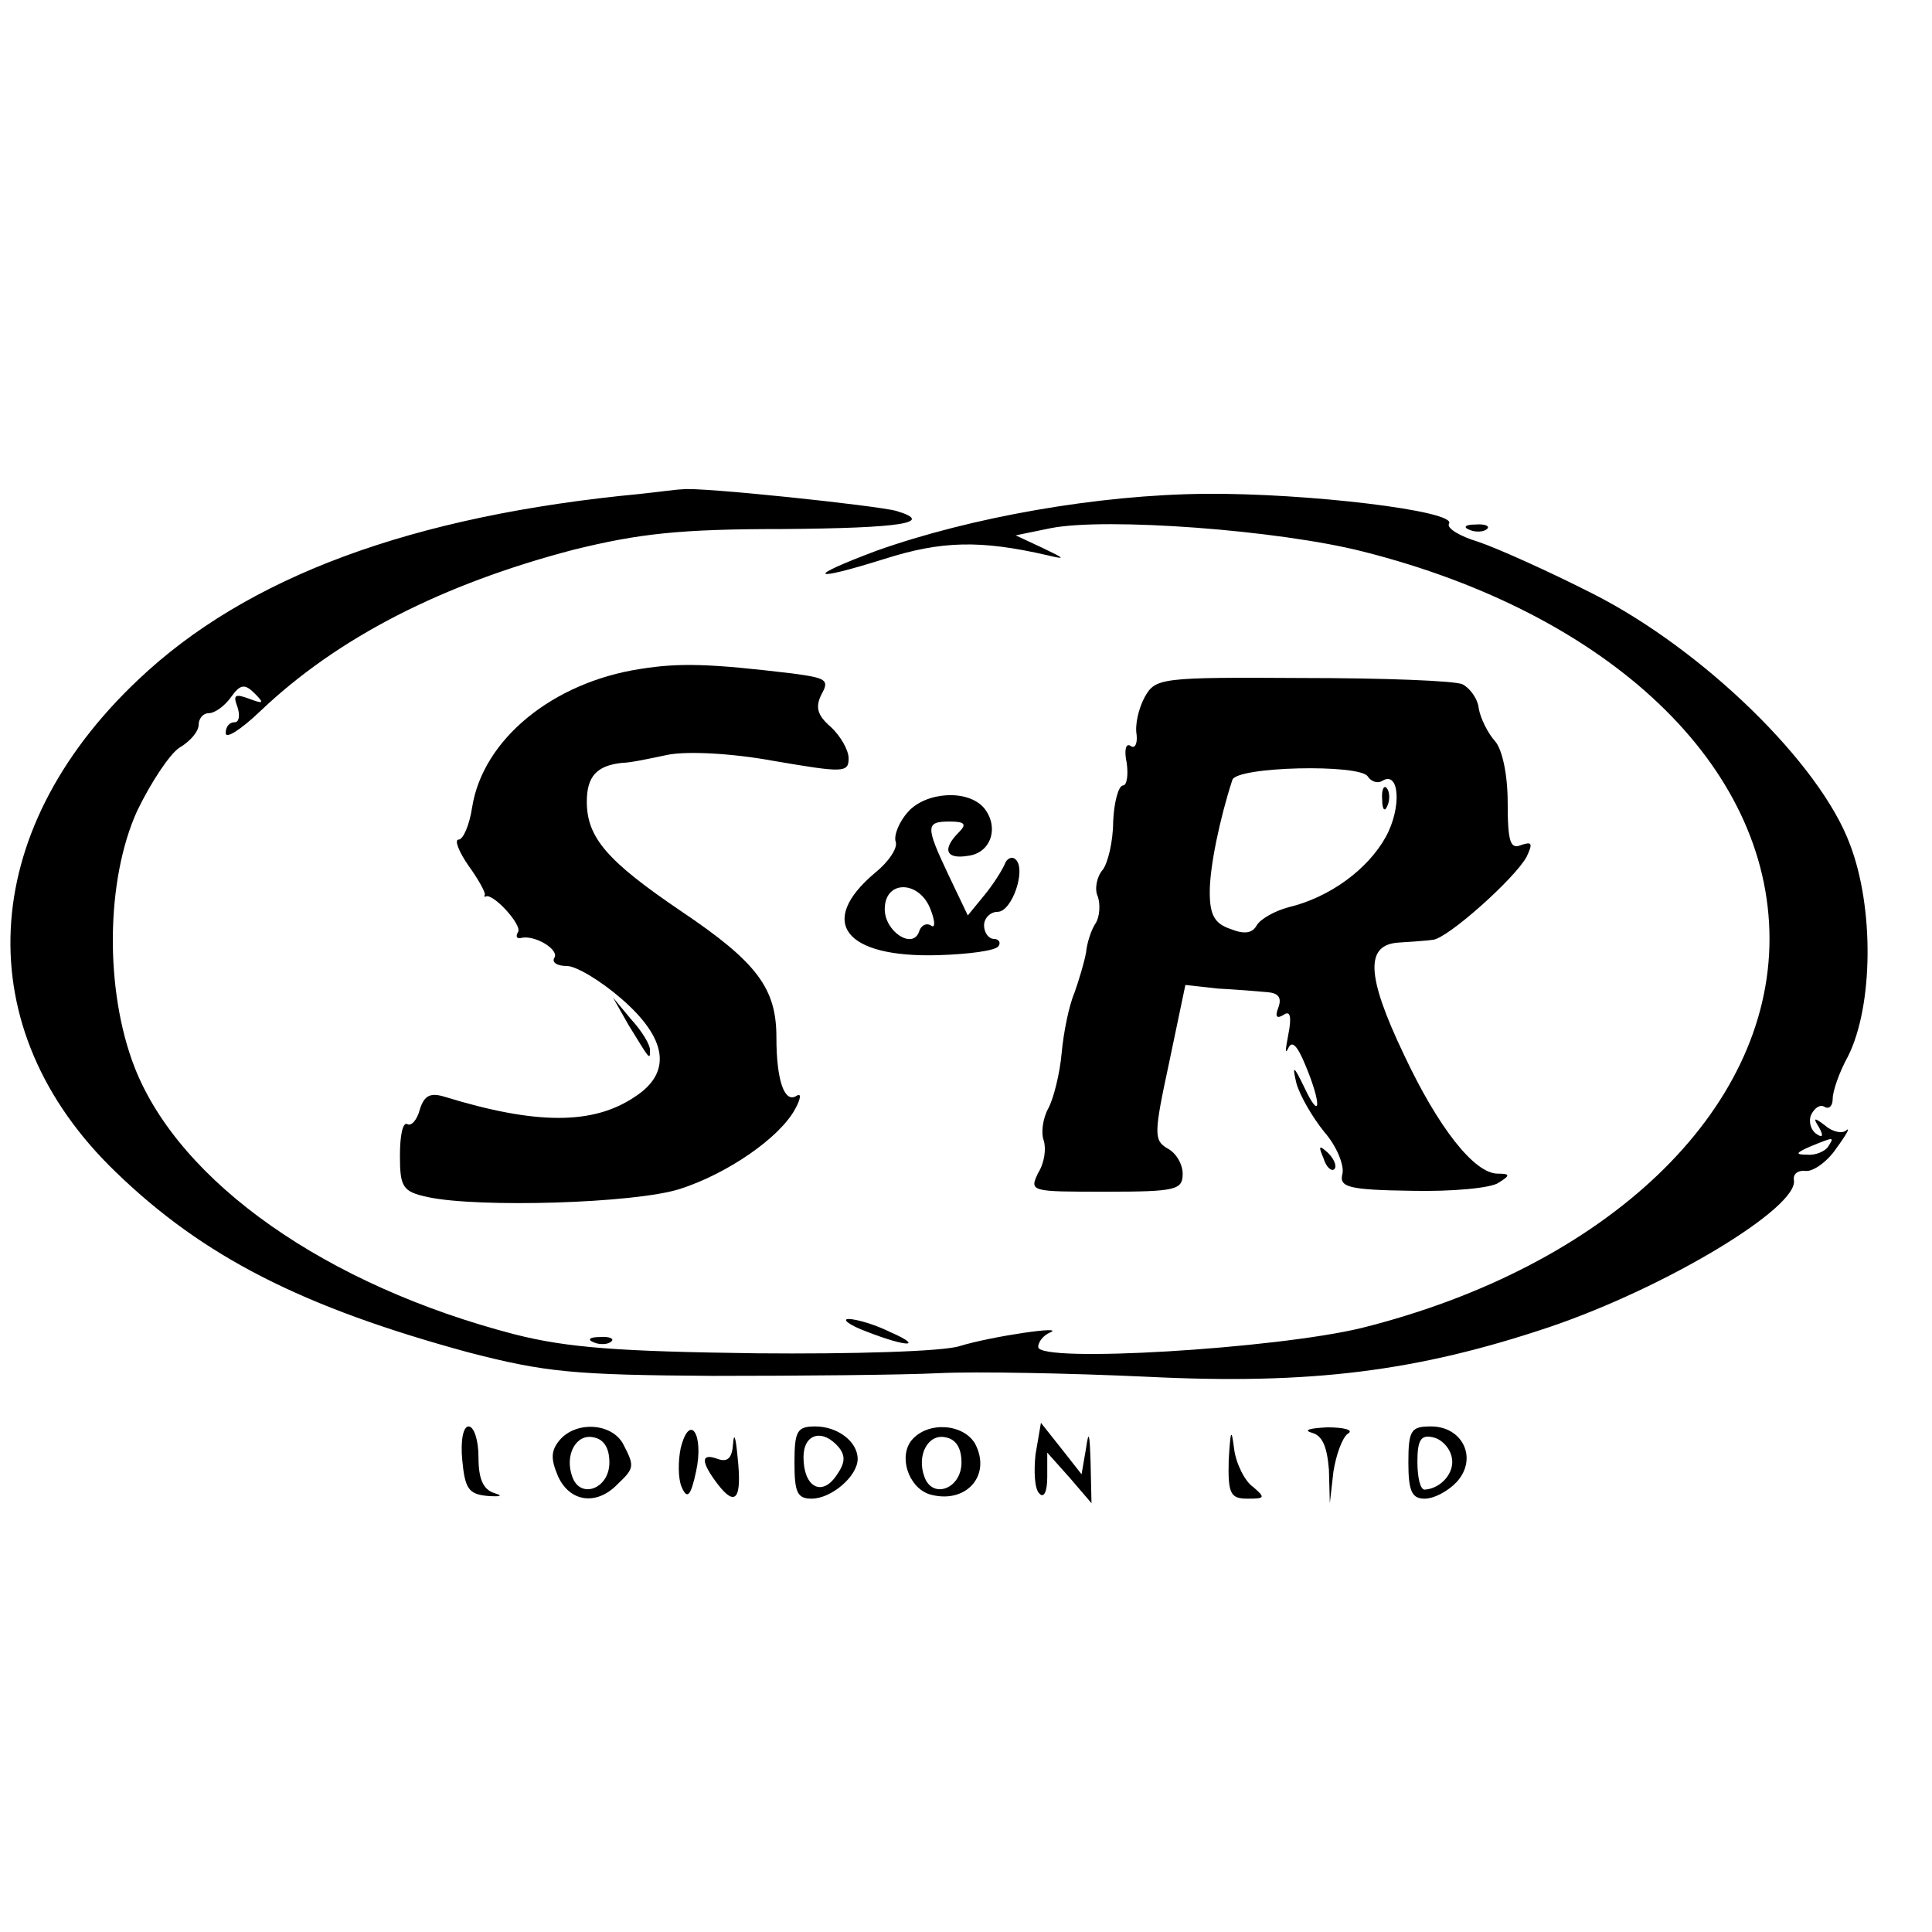 <?xml version="1.0" standalone="no"?>
<!DOCTYPE svg PUBLIC "-//W3C//DTD SVG 20010904//EN"
 "http://www.w3.org/TR/2001/REC-SVG-20010904/DTD/svg10.dtd">
<svg version="1.0" xmlns="http://www.w3.org/2000/svg"
 width="214pt" height="214pt" viewBox="0 0 214 214"
 preserveAspectRatio="xMidYMid meet">
<g transform="translate(0,214) scale(0.1,-0.1)"
fill="#000000" stroke="none">
<path d="M710 1593 c-254 -24 -437 -92 -557 -206 -179 -169 -189 -387 -25
-545 97 -94 207 -150 391 -200 85 -22 116 -25 271 -26 96 0 209 1 250 3 41 2
145 0 231 -4 181 -9 299 6 445 55 130 44 277 133 271 163 -1 7 5 11 13 10 8
-1 24 10 34 25 11 15 16 24 11 20 -4 -4 -15 -2 -23 5 -13 10 -14 9 -7 -2 5 -9
4 -12 -3 -7 -6 4 -9 13 -6 21 4 8 10 12 15 9 5 -3 9 1 9 9 0 8 7 29 17 47 28
56 29 165 2 235 -33 89 -162 215 -284 277 -49 25 -107 51 -128 58 -20 6 -35
15 -32 20 9 14 -157 34 -270 33 -119 -1 -260 -26 -364 -63 -80 -30 -74 -35 9
-9 63 20 106 21 180 4 21 -5 20 -4 -5 8 l-30 14 39 8 c61 12 252 -2 346 -26
273 -69 450 -237 450 -429 0 -191 -180 -363 -452 -431 -95 -23 -358 -39 -358
-21 0 6 6 13 13 16 19 8 -64 -4 -100 -15 -18 -6 -119 -9 -225 -8 -152 2 -209
6 -268 21 -208 54 -371 168 -421 296 -33 85 -32 207 3 284 15 31 36 63 47 70
12 7 21 18 21 25 0 7 5 13 11 13 7 0 18 8 25 18 10 14 15 15 26 4 11 -11 10
-12 -6 -6 -16 6 -18 4 -13 -9 3 -9 2 -17 -3 -17 -6 0 -10 -5 -10 -12 0 -7 17
4 38 24 86 82 202 141 347 179 73 18 118 23 232 23 132 1 169 7 126 20 -21 6
-220 27 -237 24 -6 0 -27 -3 -46 -5z m1315 -723 c-3 -5 -14 -10 -23 -9 -14 0
-13 2 3 9 27 11 27 11 20 0z"/>
<path d="M1628 1553 c7 -3 16 -2 19 1 4 3 -2 6 -13 5 -11 0 -14 -3 -6 -6z"/>
<path d="M709 1399 c-97 -15 -174 -78 -186 -153 -3 -20 -10 -36 -15 -36 -5 0
0 -13 11 -29 11 -15 19 -30 18 -32 -1 -2 0 -3 1 -2 8 4 40 -31 36 -39 -3 -5
-2 -8 3 -7 15 4 43 -13 37 -22 -3 -5 3 -9 14 -9 10 0 37 -16 60 -36 51 -44 57
-82 15 -109 -46 -31 -109 -31 -210 0 -16 5 -23 2 -28 -14 -3 -12 -10 -19 -14
-16 -5 2 -8 -13 -8 -35 0 -35 3 -40 31 -46 56 -12 229 -7 279 9 53 17 111 57
128 89 6 11 7 18 1 14 -13 -8 -22 17 -22 65 0 54 -21 83 -106 140 -81 55 -104
81 -104 121 0 28 11 40 39 43 9 0 32 5 51 9 21 4 69 2 118 -7 76 -13 82 -13
82 3 0 9 -9 25 -20 35 -15 13 -17 22 -10 36 9 16 5 18 -32 23 -92 11 -125 12
-169 5z"/>
<path d="M1268 1368 c-7 -13 -11 -31 -9 -42 1 -10 -2 -16 -7 -12 -5 3 -7 -5
-4 -19 2 -14 0 -25 -4 -25 -5 0 -10 -18 -11 -40 0 -22 -6 -47 -12 -54 -6 -7
-9 -21 -5 -29 3 -9 2 -22 -2 -29 -5 -7 -10 -22 -11 -33 -2 -11 -8 -31 -13 -45
-6 -14 -12 -44 -14 -66 -2 -23 -9 -51 -15 -62 -6 -11 -8 -27 -5 -35 3 -9 1
-25 -6 -36 -10 -21 -9 -21 75 -21 78 0 85 2 85 20 0 10 -7 23 -17 28 -15 9
-15 16 2 95 l18 86 36 -4 c20 -1 44 -3 55 -4 12 -1 16 -6 12 -17 -4 -10 -2
-13 6 -8 7 5 9 -2 5 -22 -3 -16 -4 -23 0 -15 4 9 10 3 19 -19 18 -43 17 -63
-1 -25 -12 25 -14 26 -9 5 4 -14 18 -38 31 -54 14 -16 22 -37 20 -46 -4 -15 6
-18 77 -19 44 -1 88 3 96 9 13 8 13 10 -1 10 -26 0 -66 51 -104 132 -42 88
-43 122 -5 124 14 1 31 2 37 3 16 1 91 68 104 92 7 15 6 17 -6 13 -12 -5 -15
3 -15 47 0 31 -6 59 -14 68 -8 9 -16 25 -18 36 -1 11 -10 23 -18 27 -8 4 -88
7 -177 7 -158 1 -163 0 -175 -21z m247 -88 c4 -6 11 -8 16 -5 19 12 22 -29 4
-62 -20 -36 -62 -67 -108 -78 -15 -4 -31 -13 -35 -20 -5 -9 -14 -10 -29 -4
-18 6 -23 16 -23 41 0 28 11 81 25 124 4 15 141 18 150 4z"/>
<path d="M1531 1254 c0 -11 3 -14 6 -6 3 7 2 16 -1 19 -3 4 -6 -2 -5 -13z"/>
<path d="M1006 1241 c-10 -11 -16 -26 -14 -33 3 -7 -8 -23 -23 -35 -64 -54
-34 -94 70 -91 34 1 64 5 67 10 3 4 0 8 -5 8 -6 0 -11 7 -11 15 0 8 7 15 15
15 16 0 32 47 20 58 -4 4 -10 1 -12 -5 -3 -7 -13 -23 -23 -35 l-18 -22 -21 44
c-26 55 -26 60 1 60 17 0 19 -3 10 -12 -19 -19 -14 -30 10 -26 26 3 35 32 18
53 -18 21 -64 18 -84 -4z m25 -109 c5 -13 5 -21 0 -17 -5 3 -11 0 -13 -7 -7
-20 -38 0 -38 25 0 33 39 32 51 -1z"/>
<path d="M696 1005 c24 -39 24 -40 24 -28 0 6 -9 21 -21 34 l-20 24 17 -30z"/>
<path d="M1466 857 c3 -10 9 -15 12 -12 3 3 0 11 -7 18 -10 9 -11 8 -5 -6z"/>
<path d="M960 665 c46 -18 64 -17 25 0 -16 8 -37 14 -45 14 -8 0 1 -7 20 -14z"/>
<path d="M658 653 c7 -3 16 -2 19 1 4 3 -2 6 -13 5 -11 0 -14 -3 -6 -6z"/>
<path d="M512 523 c3 -32 7 -38 28 -40 14 -1 18 0 8 3 -13 4 -18 16 -18 40 0
19 -5 34 -11 34 -6 0 -9 -16 -7 -37z"/>
<path d="M620 545 c-10 -12 -10 -21 -2 -40 13 -29 43 -33 66 -9 19 18 19 20 6
45 -13 23 -52 25 -70 4z m55 -25 c0 -29 -32 -41 -41 -16 -9 24 4 48 23 44 12
-2 18 -12 18 -28z"/>
<path d="M754 536 c-3 -14 -3 -34 1 -43 6 -14 10 -11 16 17 9 41 -7 66 -17 26z"/>
<path d="M812 541 c-1 -16 -6 -21 -17 -17 -19 7 -19 -3 0 -28 20 -26 27 -16
22 30 -2 22 -4 28 -5 15z"/>
<path d="M880 520 c0 -33 3 -40 19 -40 22 0 51 25 51 44 0 19 -22 36 -47 36
-20 0 -23 -5 -23 -40z m49 17 c8 -10 7 -18 -3 -32 -16 -23 -36 -12 -36 21 0
26 21 32 39 11z"/>
<path d="M1010 545 c-15 -18 -4 -52 19 -60 40 -12 70 20 51 56 -13 22 -52 25
-70 4z m55 -25 c0 -29 -32 -41 -41 -16 -9 24 4 48 23 44 12 -2 18 -12 18 -28z"/>
<path d="M1147 529 c-2 -19 -1 -38 4 -43 5 -6 9 1 9 18 l0 27 25 -28 24 -28
-1 45 c-1 32 -2 37 -5 16 l-5 -29 -22 28 -23 29 -6 -35z"/>
<path d="M1361 523 c-1 -38 2 -43 21 -43 19 0 20 1 6 13 -9 6 -19 26 -21 42
-3 24 -4 21 -6 -12z"/>
<path d="M1453 553 c12 -3 17 -16 19 -41 l1 -37 4 35 c3 19 10 38 16 42 7 4
-4 7 -23 7 -19 -1 -27 -3 -17 -6z"/>
<path d="M1560 520 c0 -32 4 -40 18 -40 11 0 27 9 36 19 23 26 6 61 -29 61
-22 0 -25 -4 -25 -40z m48 6 c4 -17 -12 -35 -30 -36 -5 0 -8 14 -8 31 0 24 4
30 17 27 10 -2 19 -12 21 -22z"/>
</g>
</svg>

